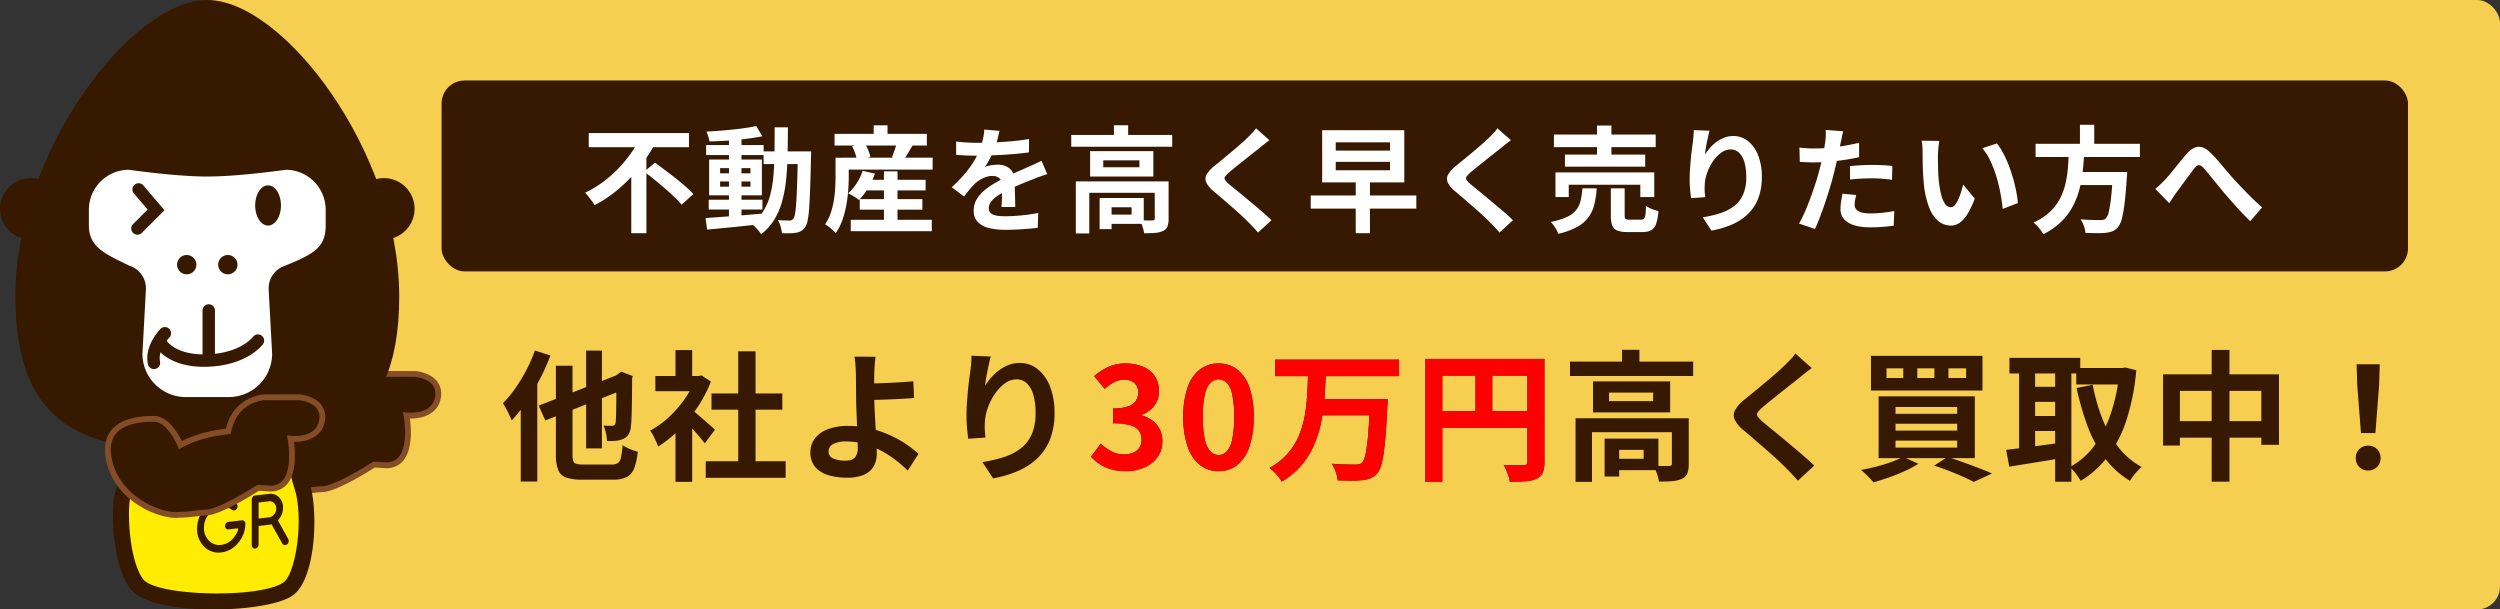 <svg xmlns="http://www.w3.org/2000/svg" width="1087" height="265" viewBox="0 0 1087 265">
  <rect x="0" y="0" width="1087" height="265" fill="#333333" stroke="none"/>
  <g id="グループ_52" data-name="グループ 52" transform="translate(-417 -408)">
    <rect id="長方形_46" data-name="長方形 46" width="1004" height="265" rx="10" transform="translate(500 408)" fill="#f6ce50"/>
    <g id="グループ_50" data-name="グループ 50" transform="translate(417 408)">
      <path id="パス_267" data-name="パス 267" d="M140.76,478.872H125.617c-8.117,1.082-13.8,6.226-15.517,14.821-5.594.6-13.988,2.137-20.816,5.98-1.52-3.445-5.683-11.427-11.62-11.427-7.571,0-22.713,1.443-19.469,17.667s20.431,24.156,29.2,24.156a5.941,5.941,0,0,0,1.065-.094c4.618.054,9.448-.988,11.915-.988,5.231,0,17.954-7.727,22.693-10.726,1.409.1,2.971.179,4.707.27,13.7.721,9.376-21.631,9.376-21.631s12.257,1.441,13.7-7.933-10.1-10.1-10.1-10.1" transform="translate(39.576 -316.273)" fill="#371900"/>
      <path id="パス_268" data-name="パス 268" d="M87.913,531.848c-8.583,0-26.93-7.6-30.444-25.174-1.085-5.428-.3-9.815,2.344-13.038,3.339-4.073,9.519-6.14,18.365-6.14,6.01,0,10.238,6.891,12.2,10.941,6.359-3.265,13.725-4.729,19.191-5.385,2-8.374,7.928-13.791,16.392-14.92l15.348-.01.039,0c.26.017,6.394.443,9.569,4.385a8.828,8.828,0,0,1,1.7,7.164c-1.149,7.468-8.572,9.192-13.452,9.106.524,3.826,1.316,13.462-3.023,18.451a9.328,9.328,0,0,1-7.914,3.078l-.4-.02c-1.421-.074-2.722-.143-3.917-.223-6.512,4.1-17.8,10.7-23.018,10.7a37.258,37.258,0,0,0-3.912.371,61.327,61.327,0,0,1-7.9.618,7.29,7.29,0,0,1-1.165.093m-9.734-41.823c-8.053,0-13.574,1.754-16.41,5.214-2.139,2.609-2.75,6.288-1.82,10.94,3.082,15.409,19.589,23.141,27.965,23.141a4.621,4.621,0,0,0,.844-.076l.116-.02.12,0a56.453,56.453,0,0,0,7.677-.6,38.065,38.065,0,0,1,4.223-.391c3.362,0,11.592-3.937,22.017-10.53l.351-.222.415.03c1.293.091,2.715.165,4.286.248l.4.02a6.756,6.756,0,0,0,5.872-2.211c4.572-5.25,2.218-17.792,2.194-17.92l-.325-1.692,1.712.2c.453.052,11.068,1.18,12.306-6.869a6.331,6.331,0,0,0-1.163-5.186c-2.363-2.944-7.276-3.414-7.731-3.452h-15.1c-7.572,1.02-12.7,5.927-14.278,13.8l-.182.91-.922.1c-5.637.61-13.741,2.115-20.33,5.826l-1.215.682-.561-1.274c-1.106-2.5-5.125-10.673-10.464-10.673" transform="translate(39.062 -316.786)" fill="#844d26"/>
      <path id="パス_269" data-name="パス 269" d="M87.435,504.308c0,9.236-11.922,16.722-26.63,16.722s-26.63-7.486-26.63-16.722S46.1,487.586,60.8,487.586s26.63,7.486,26.63,16.722" transform="translate(23.421 -310.301)" fill="#371900"/>
      <path id="パス_270" data-name="パス 270" d="M52.677,487.532S46.157,508.4,69.632,508.4s21.736-20.866,21.736-20.866l20-.87s-6.1,18.208-.435,35.213c3.912,11.737,2.172,39.56-6.087,45.211-10.857,7.429-58.286,7.469-65.642-2.174-7.227-9.471-7.795-33.572-6.087-39.125,6.957-22.605-3.477-39.125-3.477-39.125Z" transform="translate(20.311 -310.934)" fill="#ffec00"/>
      <path id="パス_271" data-name="パス 271" d="M74.128,577.349c-15.677,0-31.507-2.658-36.28-8.912C29.5,557.5,29.369,532.14,31.2,526.179c6.366-20.691-3-36.1-3.1-36.255a3.481,3.481,0,0,1,3.077-5.322l23.04.87a3.477,3.477,0,0,1,3.192,4.5c-.037.123-2.154,7.318,1.274,11.944,2.172,2.932,6.33,4.419,12.357,4.419,6.347,0,11.12-1.675,14.187-4.977,4.561-4.911,4.087-12.069,4.082-12.14a3.489,3.489,0,0,1,3.317-3.748l20-.868a3.423,3.423,0,0,1,2.927,1.382,3.477,3.477,0,0,1,.519,3.2c-.056.167-5.649,17.356-.431,33.007,3.94,11.824,2.993,42.054-7.422,49.182-5.471,3.743-19.718,5.976-34.093,5.978M36.685,491.769a54.714,54.714,0,0,1,1.166,36.456c-1.5,4.871-.846,27.639,5.528,35.992,5.654,7.41,50.627,8.454,60.913,1.414,5.454-3.731,9.1-28.191,4.753-41.242-4.232-12.69-2.378-25.8-.844-32.631l-12.032.523a23.58,23.58,0,0,1-5.779,13.744c-4.436,4.822-10.945,7.267-19.346,7.267-8.379,0-14.428-2.45-17.979-7.279-3.32-4.517-3.524-10-3.13-13.742Z" transform="translate(18.899 -312.349)" fill="#371900"/>
      <path id="パス_272" data-name="パス 272" d="M65.874,515.672l-.015.017a6.126,6.126,0,0,0-4.52-1.156,7.864,7.864,0,0,0-5.31,3.029,9.319,9.319,0,0,0-2.194,6.084,7.515,7.515,0,0,0,2.194,5.583,6.191,6.191,0,0,0,5.31,1.815,7.892,7.892,0,0,0,5.31-3.035q2.033-2.47,2.034-3.95a1.605,1.605,0,0,0-.015-.222l-4.17.475a1.231,1.231,0,0,1-1.053-.362,1.49,1.49,0,0,1-.438-1.109,1.848,1.848,0,0,1,.438-1.21,1.56,1.56,0,0,1,1.053-.6l5.851-.669a1.235,1.235,0,0,1,1.053.362,1.5,1.5,0,0,1,.438,1.109,12.769,12.769,0,0,1-3.086,8.27,11.008,11.008,0,0,1-7.417,4.227,8.661,8.661,0,0,1-7.417-2.533,10.487,10.487,0,0,1-3.071-7.808,13.018,13.018,0,0,1,3.071-8.511,11.006,11.006,0,0,1,7.417-4.225,8.623,8.623,0,0,1,6.655,1.847l-.013.017.029.029a1.49,1.49,0,0,1,.44,1.109,1.841,1.841,0,0,1-.44,1.208,1.565,1.565,0,0,1-1.053.6A1.232,1.232,0,0,1,65.9,515.7l-.029-.029" transform="translate(34.85 -294.132)" fill="#371900"/>
      <path id="パス_273" data-name="パス 273" d="M73.549,523.038a6.768,6.768,0,0,1-1.112.224l-4.5.514v8.014a1.848,1.848,0,0,1-.44,1.208,1.559,1.559,0,0,1-1.053.6,1.232,1.232,0,0,1-1.053-.362,1.493,1.493,0,0,1-.438-1.107v-19.8a1.855,1.855,0,0,1,.438-1.208,1.569,1.569,0,0,1,1.053-.6l6-.7a5.063,5.063,0,0,1,4.323,1.471,6.086,6.086,0,0,1,1.793,4.542,7.578,7.578,0,0,1-1.785,4.951c-.167.2-.327.381-.484.539l4.55,8.171a1.532,1.532,0,0,1,.2.765,1.949,1.949,0,0,1-.057.457,1.819,1.819,0,0,1-.7,1.079,1.476,1.476,0,0,1-.718.308,1.336,1.336,0,0,1-.41-.019,1.257,1.257,0,0,1-.907-.652Zm-1.112-9.98-4.5.514v6.969l4.5-.514a3.335,3.335,0,0,0,2.247-1.279,3.941,3.941,0,0,0,.929-2.577,3.16,3.16,0,0,0-.929-2.348,2.629,2.629,0,0,0-2.247-.765" transform="translate(44.51 -295.09)" fill="#371900"/>
      <path id="パス_274" data-name="パス 274" d="M170.868,511.264c0,62.7-37.362,67.27-83.453,67.27s-83.454-4.57-83.454-67.27S54.334,382.393,87.415,382.393s83.453,66.171,83.453,128.871" transform="translate(2.715 -382.393)" fill="#371900"/>
      <path id="パス_275" data-name="パス 275" d="M26.691,441.687a13.345,13.345,0,1,1-13.344-13.346,13.344,13.344,0,0,1,13.344,13.346" transform="translate(0 -350.903)" fill="#371900"/>
      <path id="パス_276" data-name="パス 276" d="M117.809,441.687a13.344,13.344,0,1,1-13.344-13.346,13.344,13.344,0,0,1,13.344,13.346" transform="translate(62.447 -350.903)" fill="#371900"/>
      <path id="パス_277" data-name="パス 277" d="M108.545,426.193s-20.369,2.944-34.13,2.944-34.13-2.944-34.13-2.944A17.408,17.408,0,0,0,22.928,443.55v6.88c0,9.546,7.409,12.463,17.357,17.356l.76.288a10.356,10.356,0,0,1,6.681,10.25L46.213,506.2a18.879,18.879,0,0,0,18.823,18.824H83.794A18.879,18.879,0,0,0,102.617,506.2L101.1,478.324a10.354,10.354,0,0,1,6.681-10.25l.76-.288c12.086-4.936,17.356-7.81,17.356-17.356v-6.88a17.407,17.407,0,0,0-17.356-17.357" transform="translate(15.713 -352.375)" fill="#fff"/>
      <path id="パス_278" data-name="パス 278" d="M65.822,438.951c0-4.828,2.516-8.74,5.622-8.74s5.622,3.912,5.622,8.74-2.518,8.74-5.622,8.74-5.622-3.913-5.622-8.74" transform="translate(45.11 -349.622)" fill="#371900"/>
      <path id="パス_279" data-name="パス 279" d="M45.688,452.38a4.194,4.194,0,1,1,4.195,4.193,4.194,4.194,0,0,1-4.195-4.193" transform="translate(31.311 -337.302)" fill="#371900"/>
      <path id="パス_280" data-name="パス 280" d="M56.291,452.38a4.194,4.194,0,1,1,4.195,4.193,4.194,4.194,0,0,1-4.195-4.193" transform="translate(38.578 -337.302)" fill="#371900"/>
      <path id="パス_281" data-name="パス 281" d="M36.552,452.086a2.7,2.7,0,0,1-1.906-4.6l6.33-6.332-6.03-7.094a2.7,2.7,0,0,1,4.111-3.494l9.251,10.884L38.458,451.3a2.68,2.68,0,0,1-1.906.79" transform="translate(23.203 -350.031)" fill="#371900"/>
      <path id="パス_282" data-name="パス 282" d="M61.522,482.783c-16.639,0-21.325-9.1-21.522-9.5a2.7,2.7,0,0,1,4.822-2.419c.187.347,3.927,6.922,17.858,6.505,14.484-.4,19.934-7.378,20.158-7.677a2.7,2.7,0,0,1,4.343,3.2c-.28.383-7.048,9.389-24.351,9.869-.443.013-.88.019-1.308.019" transform="translate(27.223 -323.297)" fill="#371900"/>
      <path id="パス_283" data-name="パス 283" d="M40.9,485.085a2.7,2.7,0,0,1-2.638-2.147c-1.682-8.075,5.268-15.136,5.565-15.433a2.7,2.7,0,0,1,3.817,3.809c-.062.064-5.186,5.326-4.1,10.525a2.7,2.7,0,0,1-2.643,3.246" transform="translate(26.043 -324.604)" fill="#371900"/>
      <path id="パス_284" data-name="パス 284" d="M54.953,486.882a2.7,2.7,0,0,1-2.7-2.7V463.512a2.7,2.7,0,0,1,5.393,0v20.674a2.7,2.7,0,0,1-2.7,2.7" transform="translate(35.813 -328.648)" fill="#371900"/>
      <path id="パス_285" data-name="パス 285" d="M110.849,484.883H95.706c-8.117,1.082-13.8,6.226-15.517,14.821-5.594.6-13.988,2.137-20.816,5.98-1.52-3.445-5.683-11.427-11.62-11.427-7.571,0-22.713,1.443-19.469,17.667s20.431,24.156,29.2,24.156a5.93,5.93,0,0,0,1.065-.094C63.171,536.04,68,535,70.468,535c5.231,0,17.954-7.727,22.693-10.725,1.409.1,2.971.179,4.707.27,13.7.721,9.375-21.631,9.375-21.631s12.257,1.441,13.7-7.933-10.1-10.1-10.1-10.1" transform="translate(19.077 -312.153)" fill="#371900"/>
      <path id="パス_286" data-name="パス 286" d="M58,537.859c-8.583,0-26.93-7.6-30.444-25.174-1.085-5.43-.3-9.817,2.344-13.038,3.339-4.073,9.519-6.14,18.365-6.14,6.008,0,10.238,6.891,12.2,10.941,6.362-3.268,13.727-4.731,19.191-5.385,2-8.375,7.928-13.793,16.392-14.92l15.348-.01.04,0c.26.017,6.392.443,9.568,4.385a8.822,8.822,0,0,1,1.7,7.164c-1.148,7.466-8.57,9.217-13.452,9.1.524,3.827,1.316,13.464-3.022,18.451a9.306,9.306,0,0,1-7.916,3.079l-.41-.022c-1.416-.074-2.713-.142-3.9-.221-6.51,4.1-17.8,10.7-23.02,10.7a37.284,37.284,0,0,0-3.912.371,59.158,59.158,0,0,1-7.9.617,7.311,7.311,0,0,1-1.166.094m-9.734-41.823c-8.053,0-13.574,1.754-16.41,5.214-2.137,2.607-2.75,6.288-1.82,10.939C33.12,527.6,49.626,535.331,58,535.331a4.613,4.613,0,0,0,.841-.076l.118-.02.121,0a55.391,55.391,0,0,0,7.677-.6,38.4,38.4,0,0,1,4.223-.389c3.364,0,11.593-3.937,22.017-10.53l.351-.222.415.03c1.289.089,2.71.163,4.277.246l.408.022a6.771,6.771,0,0,0,5.872-2.211c4.572-5.25,2.218-17.792,2.194-17.92l-.325-1.692,1.712.2c.45.052,11.068,1.18,12.306-6.868a6.321,6.321,0,0,0-1.163-5.187c-2.363-2.944-7.276-3.416-7.731-3.452H96.22c-7.572,1.02-12.7,5.927-14.278,13.8l-.182.91-.922.1c-5.634.608-13.735,2.113-20.33,5.825l-1.213.683-.563-1.274c-1.1-2.5-5.127-10.671-10.464-10.671" transform="translate(18.563 -312.667)" fill="#844d26"/>
    </g>
    <g id="グループ_51" data-name="グループ 51" transform="translate(-1376 243)">
      <rect id="長方形_45" data-name="長方形 45" width="855" height="83" rx="10" transform="translate(1985 200)" fill="#371901"/>
      <path id="パス_287" data-name="パス 287" d="M-363.018-39.137h43.6V-33h-43.6Zm24.148,16.768,4.655-3.9q2.01,1.478,4.34,3.206t4.652,3.575q2.322,1.848,4.333,3.615a45.073,45.073,0,0,1,3.372,3.245l-5.1,4.621a43.93,43.93,0,0,0-3.157-3.314q-1.914-1.837-4.152-3.787t-4.549-3.807Q-336.782-20.774-338.87-22.369Zm-1.995-14.5,6.676,2.355a72.511,72.511,0,0,1-6.772,10.254,65.632,65.632,0,0,1-8.844,9.234A55.941,55.941,0,0,1-360.472-7.8a16.387,16.387,0,0,0-1.2-1.812q-.746-1-1.506-1.98a17.491,17.491,0,0,0-1.417-1.637,44.977,44.977,0,0,0,7.643-4.552,53.613,53.613,0,0,0,6.674-5.821,55.324,55.324,0,0,0,5.457-6.538A43.375,43.375,0,0,0-340.865-36.865Zm-3.653,12.1,6.57-6.559V4.386h-6.57Zm33.676,14.615H-287.5v4.27h-23.342Zm-1.121-23.776h24.989v4.347h-24.989Zm9.917-3.55h5.439V-1.608h-5.439ZM-312.231-2.184q3.117-.233,7.173-.521t8.593-.663q4.537-.375,9.015-.768l.05,4.548q-4.25.433-8.584.891t-8.312.836q-3.978.377-7.234.7Zm6.332-15.923v2.28h13.205v-2.28Zm0-5.788v2.259h13.205V-23.9Zm-4.765-3.751h22.93v15.57h-22.93ZM-290.171-42.2l2.621,4.459q-3.168.639-7.085,1.125t-8.028.758q-4.111.272-7.861.355a13.765,13.765,0,0,0-.512-2.157,16.012,16.012,0,0,0-.807-2.118q2.8-.15,5.747-.38t5.825-.53q2.878-.3,5.453-.68T-290.171-42.2Zm3.188,11.038h17.318v5.506h-17.318Zm14.907,0h5.74v.518q0,.518-.02,1.138t-.02,1q-.172,7.71-.363,13.093t-.439,8.847a42.057,42.057,0,0,1-.658,5.406,7.918,7.918,0,0,1-1.022,2.809,5.635,5.635,0,0,1-1.779,1.775,6.959,6.959,0,0,1-2.163.762,17.786,17.786,0,0,1-2.795.234q-1.65.028-3.439-.034a14.27,14.27,0,0,0-.56-2.881,12.192,12.192,0,0,0-1.178-2.831q1.621.15,2.962.18t2.08.03a2.32,2.32,0,0,0,.972-.184,1.966,1.966,0,0,0,.75-.673,5.936,5.936,0,0,0,.724-2.288,49.119,49.119,0,0,0,.511-4.968q.208-3.241.386-8.332t.311-12.338Zm-10.1-10.48h5.751q-.011,6.4-.136,12.157t-.661,10.813a56.251,56.251,0,0,1-1.763,9.389,30.8,30.8,0,0,1-3.421,7.878,24.138,24.138,0,0,1-5.66,6.27,11.4,11.4,0,0,0-1.141-1.593,21.668,21.668,0,0,0-1.514-1.632A11.554,11.554,0,0,0-292.239.371a21.155,21.155,0,0,0,5.109-5.537,25.419,25.419,0,0,0,2.987-6.953,48.366,48.366,0,0,0,1.426-8.406q.394-4.568.466-9.838T-282.179-41.646Zm38.066,22.819h27.566v4.609h-27.566Zm-1.068,8.4h27.228v4.581h-27.228Zm-3.909,8.981h35.23V3.52h-35.23Zm14.426-21.077h5.9V1.6h-5.9Zm-9.254-.223,5.339,1.247a33.075,33.075,0,0,1-3.02,6.33,28.8,28.8,0,0,1-3.9,5.113,14.077,14.077,0,0,0-1.389-1q-.849-.546-1.762-1.066t-1.581-.816a19.953,19.953,0,0,0,3.733-4.42A23.989,23.989,0,0,0-243.918-22.751Zm-8.484-5.691h38.915v5.166H-252.4Zm-3.728-10.372h40.121v5.077H-256.13Zm17-3.7h6.024v6.673h-6.024Zm-16.587,14.073h5.751v8.163q0,2.623-.22,5.822A61.121,61.121,0,0,1-251-7.909a42.086,42.086,0,0,1-1.709,6.525,23.749,23.749,0,0,1-2.9,5.743,13.337,13.337,0,0,0-1.32-1.314q-.868-.774-1.776-1.475A10.529,10.529,0,0,0-260.237.544a20.532,20.532,0,0,0,2.445-4.988,35.088,35.088,0,0,0,1.361-5.5,48.764,48.764,0,0,0,.586-5.459q.13-2.664.13-4.914Zm7.217-4.986,5.434-1.441a24.592,24.592,0,0,1,1.543,3.1,14.337,14.337,0,0,1,.938,2.976l-5.807,1.581a15.343,15.343,0,0,0-.757-2.987A25.5,25.5,0,0,0-248.5-33.427Zm19.527-1.926,6.86,1.419q-1.123,1.9-2.192,3.683t-1.93,3.048l-4.945-1.447q.416-1,.838-2.175t.793-2.36Q-229.175-34.37-228.97-35.353Zm44.534-4.767q-.272,1.395-.814,3.534a40.369,40.369,0,0,1-1.609,4.84q-.777,1.842-1.8,3.823A30.981,30.981,0,0,1-190.77-24.4a8.226,8.226,0,0,1,1.675-.545,17.407,17.407,0,0,1,2.089-.34,19.013,19.013,0,0,1,1.912-.111,7.7,7.7,0,0,1,5.218,1.807,6.643,6.643,0,0,1,2.089,5.314q0,1.017.02,2.459t.064,3.019q.045,1.578.089,3.094T-177.569-7h-5.991q.089-.866.134-2.032t.07-2.47q.025-1.3.039-2.526t.014-2.239a3.892,3.892,0,0,0-1.275-3.32,4.663,4.663,0,0,0-2.833-.93,9.671,9.671,0,0,0-4.217,1.03,13.7,13.7,0,0,0-3.595,2.43q-1.089,1.106-2.2,2.465t-2.4,3.031l-5.361-4.014a69.764,69.764,0,0,0,5.605-5.779,41.628,41.628,0,0,0,4.043-5.546,34.083,34.083,0,0,0,2.7-5.5,33.163,33.163,0,0,0,1.23-4.18,24.4,24.4,0,0,0,.586-4.082Zm-18.832,4.629q1.944.289,4.422.434t4.379.145q3.295,0,7.225-.155t7.984-.511q4.054-.355,7.687-.995l-.038,5.813q-2.639.372-5.718.652t-6.252.455q-3.173.175-6.065.25t-5.158.075q-1.022,0-2.484-.025t-3.023-.12q-1.561-.095-2.961-.184Zm39.608,14.2q-.773.228-1.852.6t-2.159.765q-1.08.395-1.93.751-2.421.944-5.695,2.293t-6.779,3.154a27.861,27.861,0,0,0-3.818,2.312,10,10,0,0,0-2.357,2.336,4.51,4.51,0,0,0-.809,2.588,3.01,3.01,0,0,0,.451,1.713,3.036,3.036,0,0,0,1.358,1.065,8.326,8.326,0,0,0,2.266.563,26.01,26.01,0,0,0,3.176.17q3.2,0,7.063-.386t7.167-1.043l-.205,6.436q-1.632.211-4.074.43t-5.077.339q-2.634.12-5.024.12a29.36,29.36,0,0,1-6.989-.759A10,10,0,0,1-193.83-.429a6.868,6.868,0,0,1-1.792-5.027,9.367,9.367,0,0,1,1.193-4.711,14.531,14.531,0,0,1,3.138-3.791,29.749,29.749,0,0,1,4.263-3.079q2.318-1.387,4.557-2.5,2.333-1.222,4.187-2.063t3.469-1.532q1.615-.691,3.1-1.385,1.463-.634,2.824-1.26t2.751-1.327Zm10.443-17.045h43.9v5.116h-43.9Zm18.561-4.219h6.18v6.769h-6.18Zm-16.579,24.406h36.58v4.96h-30.723v17.7h-5.857Zm34.326,0h6.013V-1.841a9.218,9.218,0,0,1-.5,3.33,3.622,3.622,0,0,1-1.957,1.946,9.915,9.915,0,0,1-3.437.824q-2.008.156-4.739.156a15.272,15.272,0,0,0-.712-2.884,19.556,19.556,0,0,0-1.136-2.739q1.729.05,3.344.07t2.159-.03a1.3,1.3,0,0,0,.76-.177.752.752,0,0,0,.205-.61ZM-140.884-10.9h5.195V2.632h-5.195Zm2.627,0H-121.7V.339h-16.557V-3.685h11.285V-6.874h-11.285ZM-139.3-27.288v3.023h15.716v-3.023Zm-5.712-4h27.492V-20.23h-27.492Zm77.966-4.749q-1.18.857-2.342,1.774t-2.03,1.657q-1.233.977-2.96,2.332t-3.6,2.848q-1.874,1.494-3.617,2.9t-3.01,2.5a9.35,9.35,0,0,0-1.743,1.86,1.224,1.224,0,0,0,.025,1.423,11.536,11.536,0,0,0,1.812,1.9q1.131.949,2.856,2.343t3.75,3.08q2.025,1.686,4.153,3.466t4.092,3.489q1.964,1.708,3.5,3.213L-71.989,4.1q-2.1-2.37-4.372-4.639-1.149-1.188-2.957-2.859t-3.937-3.521q-2.13-1.85-4.238-3.666t-3.83-3.266A11.425,11.425,0,0,1-94.538-17.7a3.79,3.79,0,0,1,.211-3.452,13.879,13.879,0,0,1,3.449-3.774q1.467-1.189,3.367-2.747t3.9-3.238q2-1.68,3.812-3.254t3.06-2.807q1.1-1.074,2.19-2.214a13.61,13.61,0,0,0,1.65-2.03Zm37.518,17.6h6.18V4.408h-6.18Zm-8.7-8.194v3.662h23.608v-3.662Zm0-8.495v3.6h23.608v-3.6Zm-5.9-5.272H-8.413v22.7H-44.125ZM-49.09-12H-3.182v5.713H-49.09Zm87.043-24.03q-1.18.857-2.342,1.774T33.581-32.6q-1.233.977-2.96,2.332t-3.6,2.848q-1.874,1.494-3.617,2.9t-3.01,2.5a9.35,9.35,0,0,0-1.743,1.86,1.224,1.224,0,0,0,.025,1.423,11.536,11.536,0,0,0,1.812,1.9q1.131.949,2.856,2.343t3.75,3.08q2.025,1.686,4.153,3.466T35.338-4.47q1.964,1.708,3.5,3.213L33.011,4.1q-2.1-2.37-4.372-4.639Q27.49-1.722,25.682-3.393T21.745-6.914q-2.13-1.85-4.238-3.666t-3.83-3.266A11.425,11.425,0,0,1,10.462-17.7a3.79,3.79,0,0,1,.211-3.452,13.879,13.879,0,0,1,3.449-3.774q1.467-1.189,3.367-2.747t3.9-3.238q2-1.68,3.812-3.254t3.06-2.807q1.1-1.074,2.19-2.214a13.61,13.61,0,0,0,1.65-2.03ZM56.648-38.5H100.9v5.478H56.648Zm4.784,8.729h34.9v5.233h-34.9Zm-4.121,7.741h42.956v10.713H94.215v-5.351H63.09v5.351H57.311Zm18.065-20.38h6.259v15.541H75.376ZM81.388-15.1H87.4V-3.313q0,1.184.378,1.5a3.02,3.02,0,0,0,1.715.314h5.052a1.732,1.732,0,0,0,1.266-.417,3.125,3.125,0,0,0,.608-1.708q.186-1.291.275-3.845a9.931,9.931,0,0,0,1.581.919,15.847,15.847,0,0,0,1.988.79q1.036.334,1.821.551a22.039,22.039,0,0,1-1.03,5.582A4.846,4.846,0,0,1,98.9,3.127a8.027,8.027,0,0,1-3.788.762H88.658a12.066,12.066,0,0,1-4.489-.654A3.821,3.821,0,0,1,82,1.019a12.02,12.02,0,0,1-.609-4.254Zm-12.35-.016h6.219A43.185,43.185,0,0,1,74.246-8.23a15.884,15.884,0,0,1-2.472,5.554,15.046,15.046,0,0,1-4.9,4.271,31.9,31.9,0,0,1-8.34,3.065,9.2,9.2,0,0,0-.79-1.751,20.4,20.4,0,0,0-1.214-1.893A12.7,12.7,0,0,0,55.246-.53a29.549,29.549,0,0,0,7.162-2.188A10.948,10.948,0,0,0,66.415-5.8a10.588,10.588,0,0,0,1.873-4.1A36.139,36.139,0,0,0,69.038-15.116Zm55.273-25.038q-.266.914-.56,2.25t-.6,2.811q-.305,1.475-.53,2.875t-.325,2.454a23.63,23.63,0,0,1,2.162-2.889,17.846,17.846,0,0,1,2.823-2.605,14.327,14.327,0,0,1,3.439-1.892,10.948,10.948,0,0,1,3.958-.712,10.029,10.029,0,0,1,6.3,2.167,14.5,14.5,0,0,1,4.43,6.159,25.056,25.056,0,0,1,1.631,9.5,25.372,25.372,0,0,1-1.55,9.263A18.9,18.9,0,0,1,141.054-4,23.3,23.3,0,0,1,134.136.586a40.062,40.062,0,0,1-8.994,2.685l-3.8-5.807a48.458,48.458,0,0,0,7.628-1.769,19.837,19.837,0,0,0,6.007-3.079,12.854,12.854,0,0,0,3.916-5.02,18.556,18.556,0,0,0,1.38-7.609,22.685,22.685,0,0,0-.814-6.53,8.969,8.969,0,0,0-2.326-4.073,5.148,5.148,0,0,0-3.62-1.4,7.014,7.014,0,0,0-4.215,1.466,15.268,15.268,0,0,0-3.579,3.794,21.107,21.107,0,0,0-2.5,5.019,17.881,17.881,0,0,0-1.012,5.18q-.066,1.03-.027,2.288t.261,3l-6.163.423q-.188-1.439-.4-3.632t-.209-4.7q0-1.761.122-3.754t.3-4.076q.177-2.082.439-4.18t.528-4.016q.189-1.435.284-2.829t.116-2.4Zm58.12.234q-.278,1.029-.576,2.472T181.38-35.2q-.35,1.705-.859,4.161t-1.137,5.184q-.628,2.729-1.289,5.257-.65,2.622-1.6,5.713t-2.02,6.261q-1.07,3.17-2.178,6.051T170.162,2.56L163.214.2a47.306,47.306,0,0,0,2.339-4.622q1.228-2.739,2.4-5.886t2.195-6.256q1.023-3.109,1.723-5.72.489-1.778.925-3.633t.8-3.6q.366-1.746.627-3.274t.411-2.651a27.847,27.847,0,0,0,.214-2.795,18.747,18.747,0,0,0-.053-2.277Zm-12.754,7.484q3.073,0,6.366-.295t6.662-.859q3.37-.564,6.631-1.325v6.241q-3.1.727-6.6,1.227t-6.9.775q-3.4.275-6.221.275-1.8,0-3.262-.069l-2.795-.131-.166-6.23q1.951.2,3.362.295T169.677-32.436Zm15.7,7.66q2.123-.228,4.66-.367t4.965-.139q2.133,0,4.358.095t4.427.345l-.139,6.007q-1.873-.25-4.084-.439t-4.518-.189q-2.568,0-4.935.125t-4.734.414Zm2.7,12.569q-.272,1.049-.472,2.18a11.5,11.5,0,0,0-.2,1.968,3.523,3.523,0,0,0,.33,1.53,3.164,3.164,0,0,0,1.082,1.223,5.743,5.743,0,0,0,2.089.813,16.418,16.418,0,0,0,3.35.286,49.07,49.07,0,0,0,5.1-.27q2.581-.27,5.272-.759l-.245,6.38q-2.106.261-4.637.48t-5.538.22q-6.308,0-9.634-2.082a6.543,6.543,0,0,1-3.326-5.848,21.539,21.539,0,0,1,.286-3.484q.286-1.749.6-3.215Zm36.141-23.52q-.167.885-.3,2.037t-.211,2.247q-.083,1.1-.095,1.812-.011,1.617.014,3.383t.086,3.572q.061,1.806.222,3.638a46.851,46.851,0,0,0,1,6.325,12.865,12.865,0,0,0,1.711,4.28A3.112,3.112,0,0,0,229.284-6.9a2.253,2.253,0,0,0,1.688-.95,10.589,10.589,0,0,0,1.5-2.473,27.939,27.939,0,0,0,1.223-3.233q.533-1.71.9-3.18l5.034,6.081a39.439,39.439,0,0,1-3.3,6.909,11.909,11.909,0,0,1-3.391,3.7,6.843,6.843,0,0,1-3.775,1.128A8.454,8.454,0,0,1,224.022-.7,13.755,13.755,0,0,1,219.9-6.523a38.179,38.179,0,0,1-2.414-10.716q-.239-2.323-.364-4.867t-.155-4.85q-.03-2.305-.03-3.812,0-1.051-.084-2.482a17.761,17.761,0,0,0-.323-2.577Zm25.022,1.1a25.434,25.434,0,0,1,2.712,4.157,47.856,47.856,0,0,1,2.4,5.263q1.092,2.818,1.931,5.739t1.37,5.693a47.213,47.213,0,0,1,.714,5.065l-6.6,2.561q-.272-3.048-.936-6.648a69.736,69.736,0,0,0-1.75-7.25,49.459,49.459,0,0,0-2.617-6.912,23.476,23.476,0,0,0-3.577-5.586Zm16.827.15h45.359v5.741H266.076Zm16.7,12.259H301.94v5.673H282.778Zm16.946,0h6.191l-.025.493q-.025.493-.045,1.088a6.211,6.211,0,0,1-.109,1.03q-.433,6.837-.983,11.2a47.273,47.273,0,0,1-1.25,6.794,8.689,8.689,0,0,1-1.728,3.528A5.974,5.974,0,0,1,299.4,3.6a13.265,13.265,0,0,1-3.006.654q-1.463.127-3.8.111t-4.844-.1a9.963,9.963,0,0,0-.657-2.982,12.5,12.5,0,0,0-1.481-2.914q2.6.211,4.985.266t3.465.055a7.068,7.068,0,0,0,1.42-.12,2.353,2.353,0,0,0,1.036-.509,5.712,5.712,0,0,0,1.345-2.852,47.481,47.481,0,0,0,1.024-6.262q.452-4.054.8-10.227Zm-19.177-8.85h6.709q-.2,4.028-.63,8.1a57.955,57.955,0,0,1-1.425,8.036,33.938,33.938,0,0,1-2.9,7.575,27.436,27.436,0,0,1-5.014,6.7,30.892,30.892,0,0,1-7.835,5.487,17.017,17.017,0,0,0-1.876-2.675A16.607,16.607,0,0,0,265.185-.23a26.346,26.346,0,0,0,7.149-4.688,21.551,21.551,0,0,0,4.388-5.8,28,28,0,0,0,2.374-6.542,47.021,47.021,0,0,0,1.038-6.908Q280.4-27.666,280.548-31.065Zm4.817-11.655h6.22v10.5h-6.22Zm32.752,27.83q1.14-.9,2.113-1.825t2.1-2.085q.877-.916,1.988-2.243t2.36-2.879q1.249-1.552,2.516-3.116t2.433-2.9q2.609-3.008,5.116-3.225t5.254,2.457a48.962,48.962,0,0,1,3.543,3.754q1.814,2.12,3.57,4.209t3.222,3.7q1.206,1.317,2.595,2.786t2.943,3.049q1.555,1.58,3.232,3.194T364.571-6.8l-5.178,5.98q-1.766-1.7-3.713-3.771t-3.818-4.2l-3.487-3.98q-1.544-1.85-3.221-3.911l-3.219-3.955q-1.541-1.895-2.73-3.222a4.214,4.214,0,0,0-1.534-1.218,1.478,1.478,0,0,0-1.288.1,4.9,4.9,0,0,0-1.34,1.271q-.727.938-1.721,2.256t-2.068,2.782q-1.074,1.463-2.073,2.846t-1.826,2.437q-.845,1.229-1.678,2.483l-1.49,2.244Z" transform="translate(2412 262)" fill="#fff"/>
    </g>
    <path id="パス_288" data-name="パス 288" d="M-384.153-51.548h6.873V-9.037h-6.873Zm-20.615,23.912,36.245-14.144,2.778,6.357-36.163,14.24ZM-397.3-44.99h7.241V-6.26a8.833,8.833,0,0,0,.315,2.735,1.868,1.868,0,0,0,1.321,1.2,11.128,11.128,0,0,0,2.991.3h12.323a4.8,4.8,0,0,0,2.751-.65A4.016,4.016,0,0,0-369-5.147a38.263,38.263,0,0,0,.705-5.306,17.505,17.505,0,0,0,3.158,1.677A21.911,21.911,0,0,0-361.7-7.6a27.465,27.465,0,0,1-1.561,7.218,7.07,7.07,0,0,1-3.25,3.8,13.106,13.106,0,0,1-6,1.136h-13.522a19.77,19.77,0,0,1-6.848-.94,5.824,5.824,0,0,1-3.433-3.3,17.577,17.577,0,0,1-.987-6.579Zm26.312,4.444h-.467l1.282-.915,1.271-.95,5,1.908-.264,1.141q0,5.306-.068,9.489t-.163,7.014q-.095,2.831-.284,4.173a7.63,7.63,0,0,1-1.073,3.609,5.534,5.534,0,0,1-2.389,1.969,9.427,9.427,0,0,1-3.315.775,33,33,0,0,1-3.6.082,20.279,20.279,0,0,0-.506-3.525,13.12,13.12,0,0,0-1.069-3.192q1.015.061,2.128.085t1.628.024a1.717,1.717,0,0,0,.975-.254,1.8,1.8,0,0,0,.568-1.146,26.091,26.091,0,0,0,.192-3.039q.064-2.328.108-6.59T-370.989-40.546ZM-406.43-51.589l6.752,2.153a94.444,94.444,0,0,1-4.6,10.307,98.023,98.023,0,0,1-5.8,9.8,64.384,64.384,0,0,1-6.415,8.118q-.313-.849-1-2.266t-1.457-2.857a22.3,22.3,0,0,0-1.392-2.324,50.545,50.545,0,0,0,5.362-6.456,69.34,69.34,0,0,0,4.8-7.893A66.337,66.337,0,0,0-406.43-51.589Zm-6.152,16.863,7.167-7.18.027.061V5.385h-7.193Zm80.433,31.271H-297.4V3.738h-34.744Zm2.509-29.474h30.792v7.051H-329.64Zm11.616-18.3h7.539V.016h-7.539Zm-36.02,10.714h19.973v6.622h-19.973ZM-345.3-19.7l7.254-8.653V5.507H-345.3Zm0-32.086h7.254v14.353H-345.3Zm6.479,25.5a28.866,28.866,0,0,1,2.335,1.813q1.508,1.264,3.212,2.741T-330.162-19q1.406,1.257,2.03,1.82l-4.443,5.95q-.887-1.173-2.192-2.73t-2.781-3.2q-1.477-1.644-2.866-3.1T-342.8-22.7Zm2.113-14.228h1.426l1.284-.264,4.1,2.682a56.8,56.8,0,0,1-5.947,11.35,64.14,64.14,0,0,1-8.039,9.736,51.93,51.93,0,0,1-8.972,7.2,20.253,20.253,0,0,0-.937-2.368q-.625-1.362-1.29-2.623a11.5,11.5,0,0,0-1.243-1.953,39.265,39.265,0,0,0,8.048-5.782,48.759,48.759,0,0,0,6.9-7.867,37.884,37.884,0,0,0,4.677-8.8Zm78.39-8.392q-.109.856-.224,2.087t-.2,2.547q-.084,1.316-.132,2.51-.048,2.189-.024,4.749t.024,5.173q0,2.535.169,5.993t.386,7.115q.217,3.658.387,6.806t.17,5.08a12.676,12.676,0,0,1-.61,3.927A8.627,8.627,0,0,1-260.432.46a9.957,9.957,0,0,1-3.975,2.368,19.709,19.709,0,0,1-6.351.872,28.061,28.061,0,0,1-7.973-1.068,11.973,11.973,0,0,1-5.761-3.51,9.538,9.538,0,0,1-2.147-6.533A9.719,9.719,0,0,1-284.8-13.2a12.355,12.355,0,0,1,5.544-4.093,24.51,24.51,0,0,1,9.265-1.522,39.641,39.641,0,0,1,9.264,1.071,47.411,47.411,0,0,1,8.4,2.837,48.16,48.16,0,0,1,7.149,3.928,44.1,44.1,0,0,1,5.535,4.331l-4.68,7.268a52.579,52.579,0,0,0-5.158-4.511,46.368,46.368,0,0,0-6.337-4.095,36.436,36.436,0,0,0-7.3-2.96,28.867,28.867,0,0,0-7.988-1.106,11.59,11.59,0,0,0-5.609,1.13,3.465,3.465,0,0,0-2.023,3.133,3.208,3.208,0,0,0,2.075,3.154,13.049,13.049,0,0,0,5.261.919q2.925,0,4.143-1.364a6.555,6.555,0,0,0,1.218-4.42q0-1.579-.122-4.416t-.244-6.171q-.122-3.335-.244-6.459t-.122-5.292q0-1.851-.024-3.618t-.024-3.4q0-1.628-.048-2.909-.048-1.541-.133-2.881t-.193-2.428a10.374,10.374,0,0,0-.326-1.835Zm-4.692,11.647q1.341,0,3.842-.037t5.521-.166q3.02-.129,6.111-.325t5.661-.454l.3,7.268q-2.57.244-5.7.41t-6.176.271q-3.044.1-5.575.173t-3.934.068Zm54.791-11.727q-.324,1.115-.683,2.745t-.732,3.429q-.373,1.8-.647,3.508t-.4,2.994a28.829,28.829,0,0,1,2.637-3.524,21.772,21.772,0,0,1,3.445-3.178,17.479,17.479,0,0,1,4.2-2.308,13.356,13.356,0,0,1,4.829-.868,12.235,12.235,0,0,1,7.686,2.643,17.7,17.7,0,0,1,5.4,7.514,30.568,30.568,0,0,1,1.99,11.59,30.954,30.954,0,0,1-1.891,11.3,23.062,23.062,0,0,1-5.412,8.264,28.422,28.422,0,0,1-8.44,5.593,48.876,48.876,0,0,1-10.973,3.275l-4.633-7.085a59.118,59.118,0,0,0,9.306-2.158A24.2,24.2,0,0,0-195.2-9.008a15.681,15.681,0,0,0,4.777-6.124,22.639,22.639,0,0,0,1.684-9.283,27.675,27.675,0,0,0-.993-7.967,10.942,10.942,0,0,0-2.838-4.97,6.281,6.281,0,0,0-4.417-1.706,8.557,8.557,0,0,0-5.142,1.789A18.626,18.626,0,0,0-206.5-32.64a25.751,25.751,0,0,0-3.054,6.123,21.816,21.816,0,0,0-1.234,6.32q-.081,1.257-.033,2.792t.318,3.654l-7.519.517q-.23-1.756-.484-4.431t-.254-5.733q0-2.148.149-4.58t.365-4.972q.216-2.541.535-5.1t.644-4.9q.231-1.751.346-3.451t.142-2.934ZM-149.533.841A22.753,22.753,0,0,1-155.9.021a18.251,18.251,0,0,1-4.973-2.247,18.737,18.737,0,0,1-3.742-3.211l4.21-5.678a22.184,22.184,0,0,0,4.52,3.3,11.242,11.242,0,0,0,5.526,1.365,10.357,10.357,0,0,0,4.066-.734,5.986,5.986,0,0,0,2.691-2.148,5.957,5.957,0,0,0,.961-3.431,6.863,6.863,0,0,0-1.063-3.845,6.751,6.751,0,0,0-3.758-2.491,25.986,25.986,0,0,0-7.6-.866v-6.465a19.576,19.576,0,0,0,6.543-.873,6.621,6.621,0,0,0,3.4-2.436A6.344,6.344,0,0,0-144.1-33.3a5.4,5.4,0,0,0-1.584-4.132,6.232,6.232,0,0,0-4.447-1.492,9.572,9.572,0,0,0-4.47,1.063,18.7,18.7,0,0,0-4.059,2.92l-4.59-5.535a25.36,25.36,0,0,1,6.242-4.027,17.552,17.552,0,0,1,7.258-1.478,19.618,19.618,0,0,1,7.668,1.393,11.433,11.433,0,0,1,5.141,4.068,11.349,11.349,0,0,1,1.834,6.574,10.17,10.17,0,0,1-1.958,6.242,12.219,12.219,0,0,1-5.543,4.029v.292a13.775,13.775,0,0,1,4.585,2.193,10.89,10.89,0,0,1,3.225,3.744,11.046,11.046,0,0,1,1.182,5.225,11.435,11.435,0,0,1-2.184,7.04A13.9,13.9,0,0,1-141.6-.708,19.93,19.93,0,0,1-149.533.841Zm40.363,0A12.837,12.837,0,0,1-117.2-1.8a16.955,16.955,0,0,1-5.378-7.91A38.442,38.442,0,0,1-124.5-22.788a37.391,37.391,0,0,1,1.923-12.946,16.334,16.334,0,0,1,5.378-7.7,13.156,13.156,0,0,1,8.025-2.549,12.986,12.986,0,0,1,8.035,2.572,16.516,16.516,0,0,1,5.324,7.7,37.491,37.491,0,0,1,1.906,12.922A38.76,38.76,0,0,1-95.811-9.714a16.982,16.982,0,0,1-5.324,7.91A12.752,12.752,0,0,1-109.17.841Zm0-7.009a4.852,4.852,0,0,0,3.5-1.512,10.723,10.723,0,0,0,2.4-5.138,44.771,44.771,0,0,0,.87-9.969,43.6,43.6,0,0,0-.87-9.878,10.077,10.077,0,0,0-2.4-4.982,4.982,4.982,0,0,0-3.5-1.434,5.011,5.011,0,0,0-3.478,1.434,10.114,10.114,0,0,0-2.457,4.982,42.174,42.174,0,0,0-.9,9.878,43.3,43.3,0,0,0,.9,9.969,10.758,10.758,0,0,0,2.457,5.138A4.881,4.881,0,0,0-109.17-6.169Zm24.6-41.471H-30.7v7.159H-84.569ZM-65.06-30.518h24.392v7.064H-65.06Zm21.75,0h7.669l-.024.6q-.024.6-.048,1.382t-.071,1.25q-.332,7.081-.742,12.116t-.9,8.423A32.929,32.929,0,0,1-38.6-1.335a9.09,9.09,0,0,1-1.573,3.068,7.681,7.681,0,0,1-2.9,2.161,14.6,14.6,0,0,1-3.616.859,41.434,41.434,0,0,1-4.735.183q-2.925-.02-5.967-.122a14.17,14.17,0,0,0-.825-3.634,14.545,14.545,0,0,0-1.783-3.573q3.184.271,6.04.332T-49.76-2a7.268,7.268,0,0,0,1.68-.139,2.713,2.713,0,0,0,1.233-.675q.956-.833,1.6-3.808a71.4,71.4,0,0,0,1.111-8.544q.468-5.57.826-14.118ZM-70.267-41.567h7.716q-.17,5.185-.559,10.512a83.424,83.424,0,0,1-1.434,10.48,51.069,51.069,0,0,1-3.06,9.89,35.163,35.163,0,0,1-5.438,8.826A34.066,34.066,0,0,1-81.7,5.384a16.858,16.858,0,0,0-2.336-3.173A22.221,22.221,0,0,0-87-.567a29.223,29.223,0,0,0,7.913-6.264,28.827,28.827,0,0,0,4.823-7.7,40.266,40.266,0,0,0,2.547-8.677,78.411,78.411,0,0,0,1.063-9.182Q-70.389-37.04-70.267-41.567Zm51.027-6.384H28.618V-40.7H-11.891V5.439h-7.35Zm44.346,0h7.4V-3.122a11.893,11.893,0,0,1-.726,4.616,5.167,5.167,0,0,1-2.659,2.6A13.121,13.121,0,0,1,24.41,5.226q-2.834.221-6.934.221a14.692,14.692,0,0,0-.594-2.388Q16.443,1.724,15.91.413a18.36,18.36,0,0,0-1.1-2.282q1.774.109,3.556.132t3.192.017q1.41-.007,1.972-.007a1.8,1.8,0,0,0,1.213-.349A1.492,1.492,0,0,0,25.105-3.2ZM-15.254-25.279H28.692v7.241H-15.254ZM2.539-44.011h7.3v22.346h-7.3Zm41.093-2.757H97.186v6.242H43.632Zm22.644-5.147h7.54v8.258h-7.54ZM46.05-22.139H90.678v6.051H53.2V5.507H46.05Zm41.877,0h7.336V-2.247a11.245,11.245,0,0,1-.61,4.063A4.419,4.419,0,0,1,92.265,4.19,12.1,12.1,0,0,1,88.072,5.2q-2.45.19-5.782.19a18.632,18.632,0,0,0-.869-3.518,23.859,23.859,0,0,0-1.385-3.342q2.109.061,4.079.085t2.634-.037a1.587,1.587,0,0,0,.927-.216.917.917,0,0,0,.251-.744ZM58.679-13.3h6.337V3.211H58.679Zm3.205,0h20.2V.414h-20.2V-4.5H75.653V-8.387H61.885Zm-1.273-20V-29.6H79.785v-3.689Zm-6.969-4.875h33.54V-24.68H53.642Zm95.119-5.794q-1.439,1.046-2.857,2.164t-2.477,2.021q-1.5,1.192-3.611,2.845t-4.393,3.475q-2.286,1.822-4.413,3.533t-3.672,3.045a11.407,11.407,0,0,0-2.126,2.269,1.493,1.493,0,0,0,.031,1.737,14.075,14.075,0,0,0,2.211,2.318q1.38,1.158,3.484,2.859t4.575,3.758q2.471,2.057,5.067,4.229t4.992,4.256q2.4,2.084,4.266,3.92l-7.106,6.541q-2.566-2.891-5.334-5.66Q136-2.1,133.791-4.14t-4.8-4.3q-2.6-2.257-5.17-4.473t-4.673-3.985a13.939,13.939,0,0,1-3.922-4.7,4.624,4.624,0,0,1,.257-4.212,16.932,16.932,0,0,1,4.208-4.6q1.79-1.451,4.107-3.352t4.76-3.951q2.442-2.05,4.651-3.97t3.733-3.425q1.345-1.311,2.672-2.7a16.6,16.6,0,0,0,2.013-2.477Zm59.422.114v4.2h7.7v-4.2Zm-13.539,0v4.2h7.44v-4.2Zm-13.383,0v4.2h7.285v-4.2ZM174.5-49.279h48.482V-34.2H174.5Zm10.669,29.527v2.973h26.816v-2.973Zm0,7.311v3.047h26.816v-3.047Zm0-14.61v2.959h26.816v-2.959Zm-7.35-4.638h41.836V-4.8H177.815ZM201.973-1.564l5.815-3.742q3.443,1.071,7.008,2.366T221.6-.4q3.24,1.248,5.545,2.285l-7.961,3.66q-1.85-1.024-4.618-2.247t-6-2.5Q205.335-.479,201.973-1.564ZM188.45-5.38l6.69,3.029A46.626,46.626,0,0,1,189.25.8q-3.356,1.525-6.925,2.773t-6.749,2.149a22.69,22.69,0,0,0-1.566-1.773q-.981-1.019-2.017-2.007a21.08,21.08,0,0,0-1.851-1.6q3.336-.589,6.731-1.476T183.3-3.113A36.525,36.525,0,0,0,188.45-5.38Zm75.315-38.614h20.8v7.146h-20.8ZM234.7-48.385h30.791v6.779H234.7Zm8.03,12.58H257.4v6.541H242.728Zm0,12.688H257.4v6.528H242.728Zm39.825-20.877h1.271l1.27-.217,4.762,1.189A98.615,98.615,0,0,1,285.6-21.406a54.12,54.12,0,0,1-8.011,15.748A42.39,42.39,0,0,1,265.712,5.069a30.355,30.355,0,0,0-2.2-3.189,17.773,17.773,0,0,0-2.592-2.8,31.73,31.73,0,0,0,10.554-9.11,50.27,50.27,0,0,0,7.288-14.108A79.569,79.569,0,0,0,282.553-42.4Zm-11.635,7.308a81.129,81.129,0,0,0,4.234,14.852A48.845,48.845,0,0,0,282.1-9.526,32.489,32.489,0,0,0,292.158-.977a17.812,17.812,0,0,0-1.79,1.742q-.988,1.083-1.844,2.214A21.956,21.956,0,0,0,287.1,5.068a38.536,38.536,0,0,1-10.879-9.814A55.106,55.106,0,0,1,268.8-18.408a113.041,113.041,0,0,1-4.886-16.913ZM238.9-45.614h6.968v39.9H238.9Zm15.687,0h7.05V5.454h-7.05Zm-21.317,37.2q3.036-.332,6.906-.816t8.217-1.084l8.637-1.189.394,6.67Q251.486-3.8,245.455-2.839L234.632-1.108Zm68.225-32.818H351.9v30.633h-7.67v-23.44h-35.4v23.745h-7.336Zm3.8,20.344h43.206v7.193H305.288Zm17.345-30.95h7.73V5.433h-7.73Zm64.913,36.143L385.93-36.549l-.286-9.079h10.078l-.286,9.079-1.616,20.859ZM390.683.571A5.244,5.244,0,0,1,386.817-.95a5.27,5.27,0,0,1-1.524-3.9,5.159,5.159,0,0,1,1.547-3.875,5.3,5.3,0,0,1,3.843-1.5,5.3,5.3,0,0,1,3.843,1.5,5.159,5.159,0,0,1,1.547,3.875,5.227,5.227,0,0,1-1.547,3.9A5.265,5.265,0,0,1,390.683.571Z" transform="translate(1056 612)" fill="#371901"/>
    <path id="パス_289" data-name="パス 289" d="M-84.873.841a22.753,22.753,0,0,1-6.369-.82,18.251,18.251,0,0,1-4.973-2.247,18.738,18.738,0,0,1-3.742-3.211l4.21-5.678a22.184,22.184,0,0,0,4.52,3.3A11.242,11.242,0,0,0-85.7-6.454a10.357,10.357,0,0,0,4.066-.734,5.986,5.986,0,0,0,2.691-2.148,5.957,5.957,0,0,0,.961-3.431,6.863,6.863,0,0,0-1.063-3.845A6.751,6.751,0,0,0-82.8-19.1a25.986,25.986,0,0,0-7.6-.866v-6.465a19.576,19.576,0,0,0,6.543-.873,6.621,6.621,0,0,0,3.4-2.436A6.344,6.344,0,0,0-79.44-33.3a5.4,5.4,0,0,0-1.584-4.132,6.232,6.232,0,0,0-4.447-1.492,9.572,9.572,0,0,0-4.47,1.063A18.7,18.7,0,0,0-94-34.943l-4.59-5.535a25.36,25.36,0,0,1,6.242-4.027,17.552,17.552,0,0,1,7.258-1.478,19.618,19.618,0,0,1,7.668,1.393,11.433,11.433,0,0,1,5.141,4.068,11.349,11.349,0,0,1,1.834,6.574A10.17,10.17,0,0,1-72.405-27.7a12.219,12.219,0,0,1-5.543,4.029v.292a13.775,13.775,0,0,1,4.585,2.193,10.89,10.89,0,0,1,3.225,3.744,11.046,11.046,0,0,1,1.182,5.225,11.435,11.435,0,0,1-2.184,7.04,13.9,13.9,0,0,1-5.8,4.474A19.93,19.93,0,0,1-84.873.841Zm40.363,0A12.837,12.837,0,0,1-52.535-1.8a16.955,16.955,0,0,1-5.378-7.91,38.442,38.442,0,0,1-1.923-13.074,37.391,37.391,0,0,1,1.923-12.946,16.334,16.334,0,0,1,5.378-7.7,13.156,13.156,0,0,1,8.025-2.549,12.986,12.986,0,0,1,8.035,2.572,16.516,16.516,0,0,1,5.324,7.7,37.491,37.491,0,0,1,1.906,12.922A38.76,38.76,0,0,1-31.151-9.714,16.982,16.982,0,0,1-36.475-1.8,12.752,12.752,0,0,1-44.51.841Zm0-7.009a4.852,4.852,0,0,0,3.5-1.512,10.723,10.723,0,0,0,2.4-5.138,44.771,44.771,0,0,0,.87-9.969,43.6,43.6,0,0,0-.87-9.878,10.077,10.077,0,0,0-2.4-4.982,4.982,4.982,0,0,0-3.5-1.434,5.011,5.011,0,0,0-3.478,1.434,10.114,10.114,0,0,0-2.457,4.982,42.174,42.174,0,0,0-.9,9.878,43.3,43.3,0,0,0,.9,9.969,10.758,10.758,0,0,0,2.457,5.138A4.881,4.881,0,0,0-44.51-6.169Zm24.6-41.471H33.956v7.159H-19.909ZM-.4-30.518H23.992v7.064H-.4Zm21.75,0h7.669l-.024.6q-.024.6-.048,1.382t-.071,1.25q-.332,7.081-.742,12.116t-.9,8.423a32.93,32.93,0,0,1-1.166,5.412,9.09,9.09,0,0,1-1.573,3.068,7.681,7.681,0,0,1-2.9,2.161,14.6,14.6,0,0,1-3.616.859,41.434,41.434,0,0,1-4.735.183q-2.925-.02-5.967-.122a14.17,14.17,0,0,0-.825-3.634A14.545,14.545,0,0,0,4.668-2.391q3.184.271,6.04.332T14.9-2a7.268,7.268,0,0,0,1.68-.139,2.713,2.713,0,0,0,1.233-.675q.956-.833,1.6-3.808a71.4,71.4,0,0,0,1.111-8.544q.468-5.57.826-14.118ZM-5.607-41.567H2.109q-.17,5.185-.559,10.512A83.425,83.425,0,0,1,.116-20.575a51.069,51.069,0,0,1-3.06,9.89A35.163,35.163,0,0,1-8.381-1.859a34.066,34.066,0,0,1-8.654,7.243,16.857,16.857,0,0,0-2.336-3.173A22.221,22.221,0,0,0-22.339-.567a29.223,29.223,0,0,0,7.913-6.264A28.827,28.827,0,0,0-9.6-14.53a40.266,40.266,0,0,0,2.547-8.677A78.412,78.412,0,0,0-5.993-32.39Q-5.729-37.04-5.607-41.567Zm51.027-6.384H93.278V-40.7H52.769V5.439h-7.35Zm44.346,0h7.4V-3.122a11.893,11.893,0,0,1-.726,4.616,5.167,5.167,0,0,1-2.659,2.6A13.121,13.121,0,0,1,89.07,5.226q-2.834.221-6.934.221a14.692,14.692,0,0,0-.594-2.388Q81.1,1.724,80.57.413a18.362,18.362,0,0,0-1.1-2.282q1.774.109,3.556.132t3.192.017q1.41-.007,1.972-.007a1.8,1.8,0,0,0,1.213-.349A1.492,1.492,0,0,0,89.765-3.2ZM49.406-25.279H93.352v7.241H49.406ZM67.2-44.011h7.3v22.346H67.2Z" transform="translate(991.358 612.051)" fill="red"/>
  </g>
</svg>
